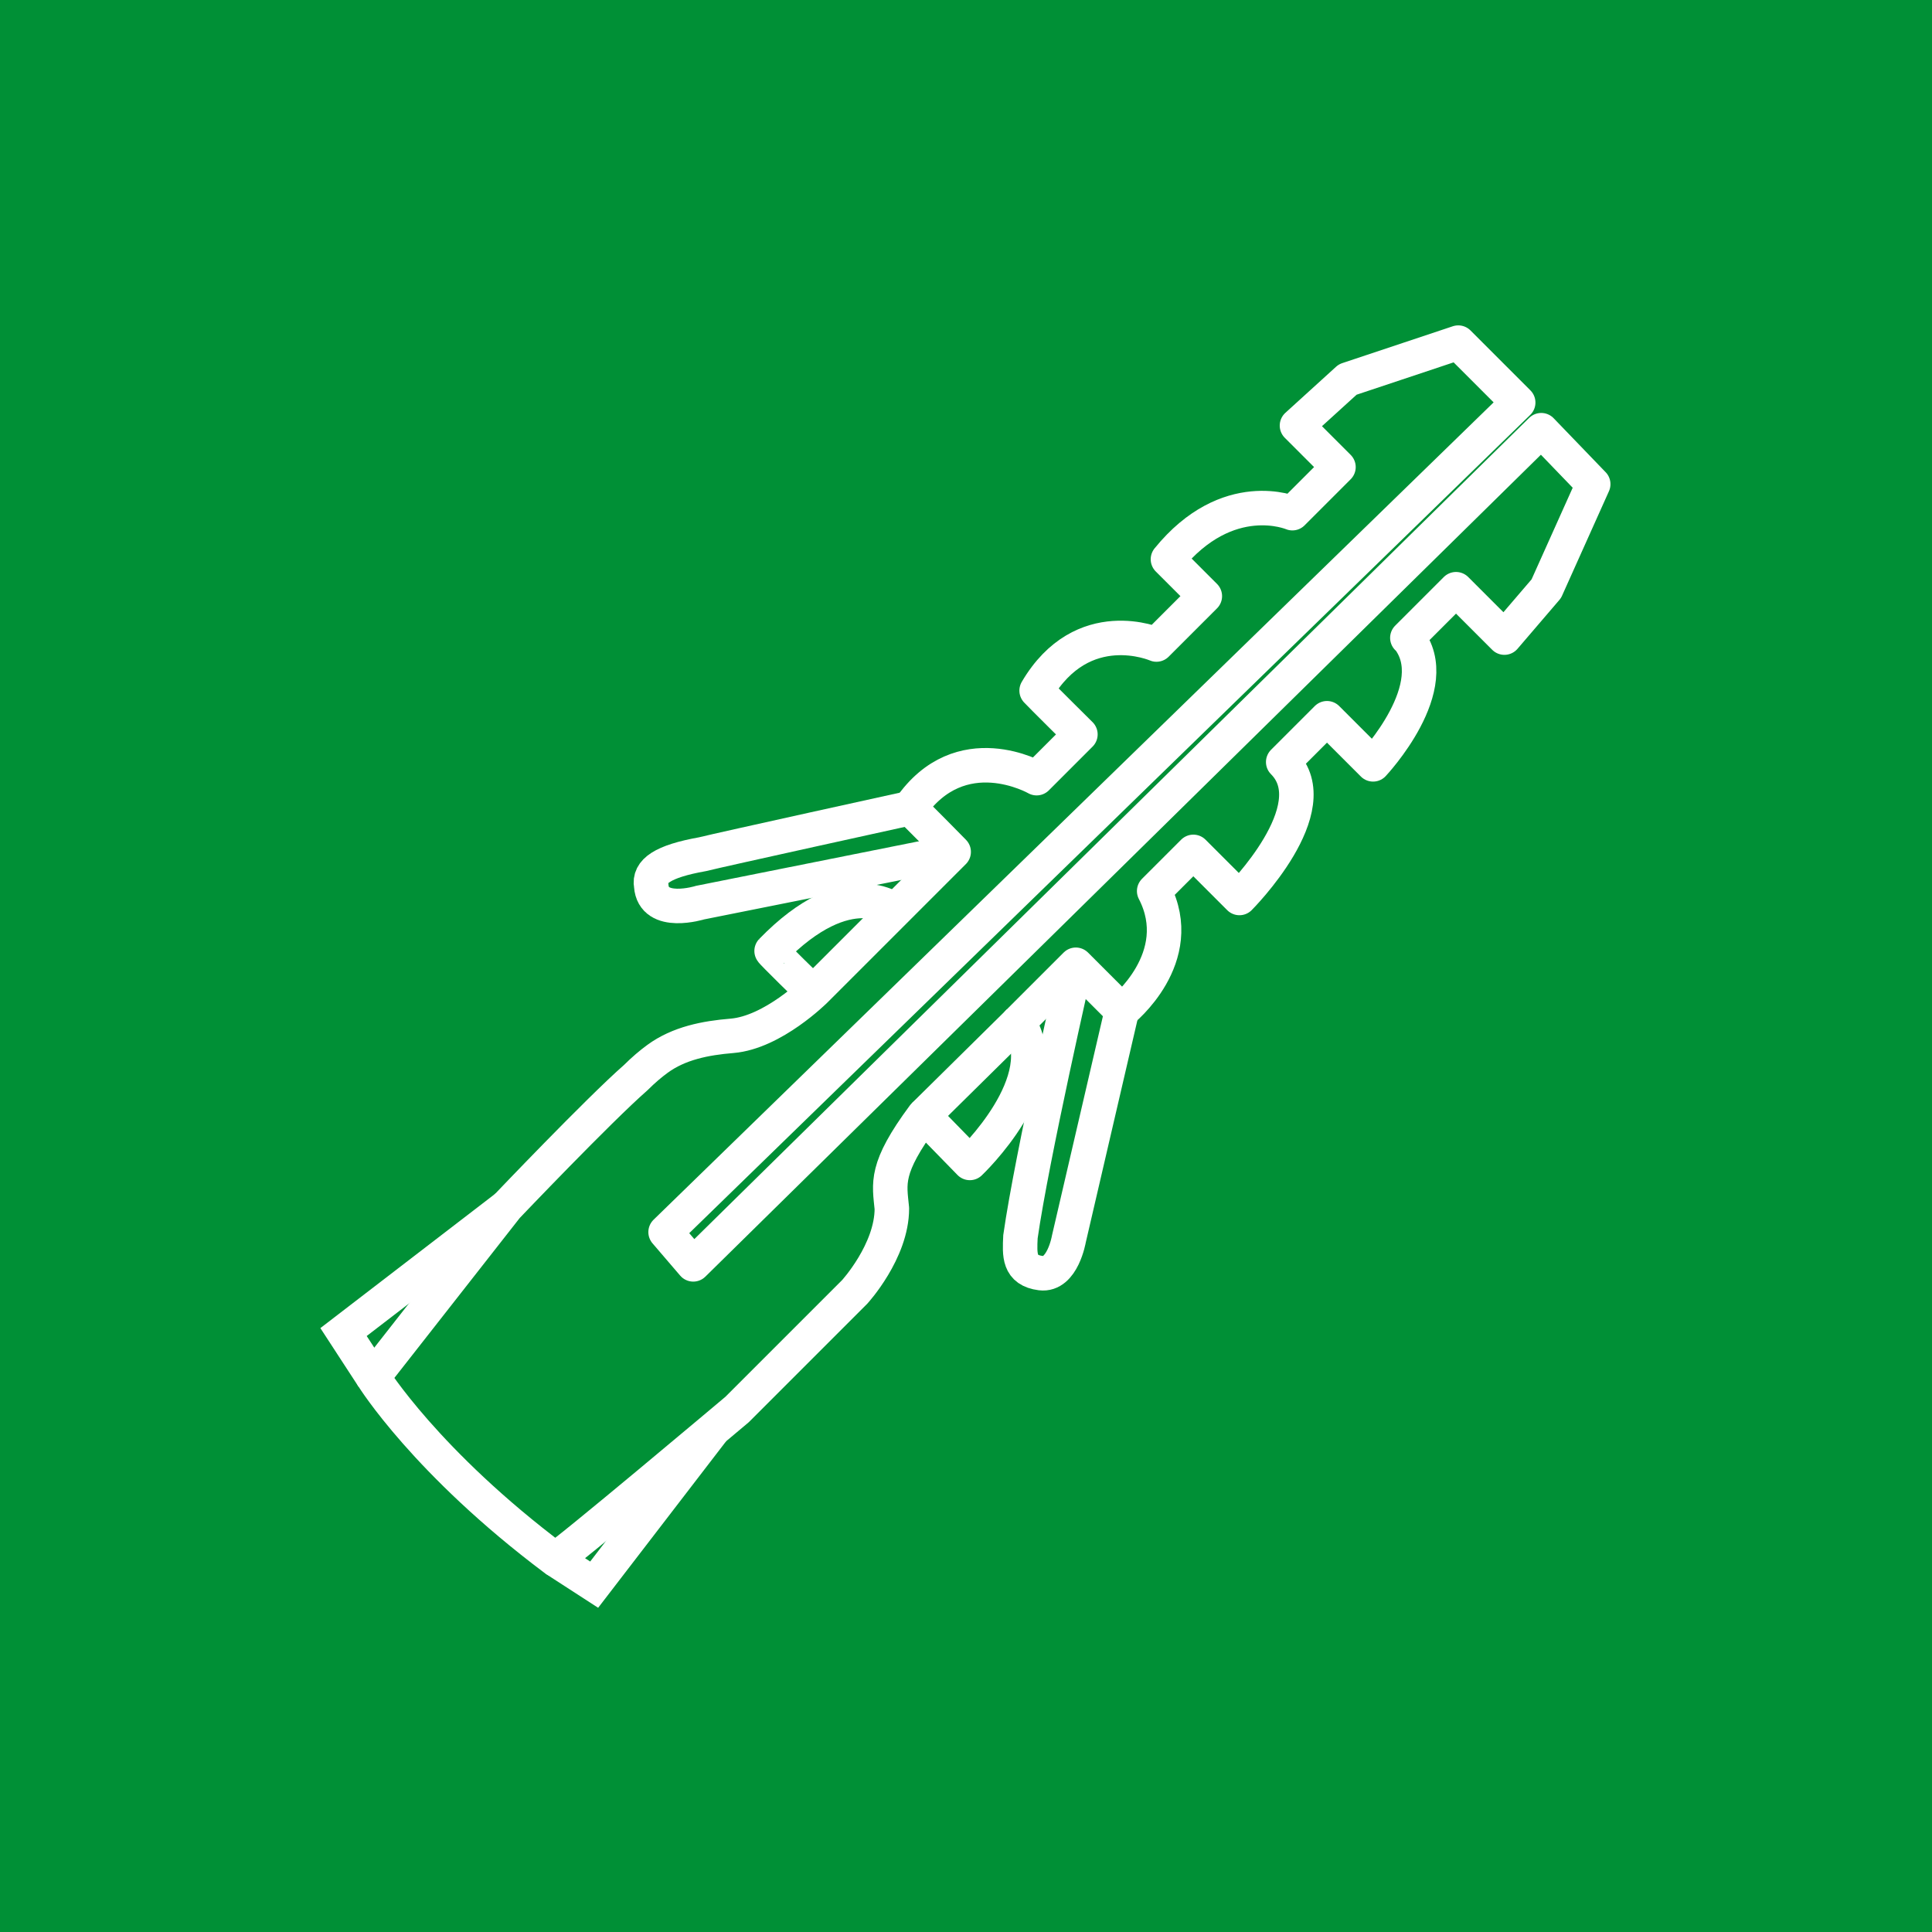 <?xml version="1.0" encoding="UTF-8"?>
<svg xmlns="http://www.w3.org/2000/svg" id="Ebene_1" data-name="Ebene 1" width="700" height="700" viewBox="0 0 700 700">
  <defs>
    <style>
      .cls-1 {
        fill: #009036;
        stroke-width: 0px;
      }

      .cls-2 {
        stroke-miterlimit: 10;
      }

      .cls-2, .cls-3 {
        fill: none;
        stroke: #fff;
        stroke-width: 12.5px;
      }

      .cls-3 {
        stroke-linecap: round;
        stroke-linejoin: round;
      }
    </style>
  </defs>
  <g id="Ebene_1-2" data-name="Ebene 1">
    <rect class="cls-1" width="700" height="700"></rect>
  </g>
  <g>
    <path class="cls-3" d="M577.24,175.41l-18.82-19.54L251.18,458.1l-10.02-11.69,308.91-300.56-21.71-21.71-40.07,13.36-18.37,16.7,15.03,15.03-16.7,16.7s-23.38-10.02-45.08,16.7l13.36,13.36-17.53,17.53s-26.72-11.69-43.41,16.7c1.32,1.45,15.86,15.86,15.86,15.86l-15.86,15.86s-27.55-15.86-45.92,10.85c1.61,1.33,15.86,15.86,15.86,15.86l-50.09,50.09s-15.33,15.33-30.23,16.56c-9.61.79-19.21,2.65-26.99,8.34-2.48,1.81-5.12,4.05-7.9,6.82-13.36,11.69-46.75,46.75-46.75,46.75l-48.42,61.78s19.2,30.89,65.96,65.96c2.5-.83,65.96-54.27,65.96-54.27l42.58-42.58s13.49-14.72,13.49-30.23c-.89-9.25-2.64-14.43,11.55-33.64l16.7,17.12s31.73-30.06,17.53-50.93c1.22-1.23,20.87-20.87,20.87-20.87l16.7,16.7s24.21-19.2,11.69-43.41c-.83.83,14.19-14.19,14.19-14.19l16.7,16.7s32.56-32.56,15.86-49.26l15.86-15.86,16.7,16.7s26.72-28.39,12.52-45.92c-1.67,1.67,17.53-17.53,17.53-17.53l17.53,17.53,15.18-17.72,17-37.88Z"></path>
    <path class="cls-2" d="M406.47,366.26l-19.2,82.65s-2.29,13.37-10.15,12.37c-8.07-1.03-7.7-6.62-7.39-13.21,4.17-29.22,20.04-98.52,20.04-98.52"></path>
    <path class="cls-2" d="M345.53,308.66l-91.84,18.37s-16.92,5.28-17.74-6.13c-.97-5.15,4.03-8.8,18.57-11.4,6.68-1.67,75.14-16.7,75.14-16.7"></path>
    <path class="cls-2" d="M324.31,329.91s-16.77-14.16-44.74,14.64c-.21.21,15.03,15.03,15.03,15.03"></path>
    <line class="cls-2" x1="369.24" y1="370.12" x2="334.73" y2="404.18"></line>
    <polyline class="cls-2" points="258.1 518.42 215.28 574.15 201.09 564.96"></polyline>
    <polyline class="cls-2" points="183.56 437.23 124.47 482.63 135.14 499.01"></polyline>
  </g>
</svg>
